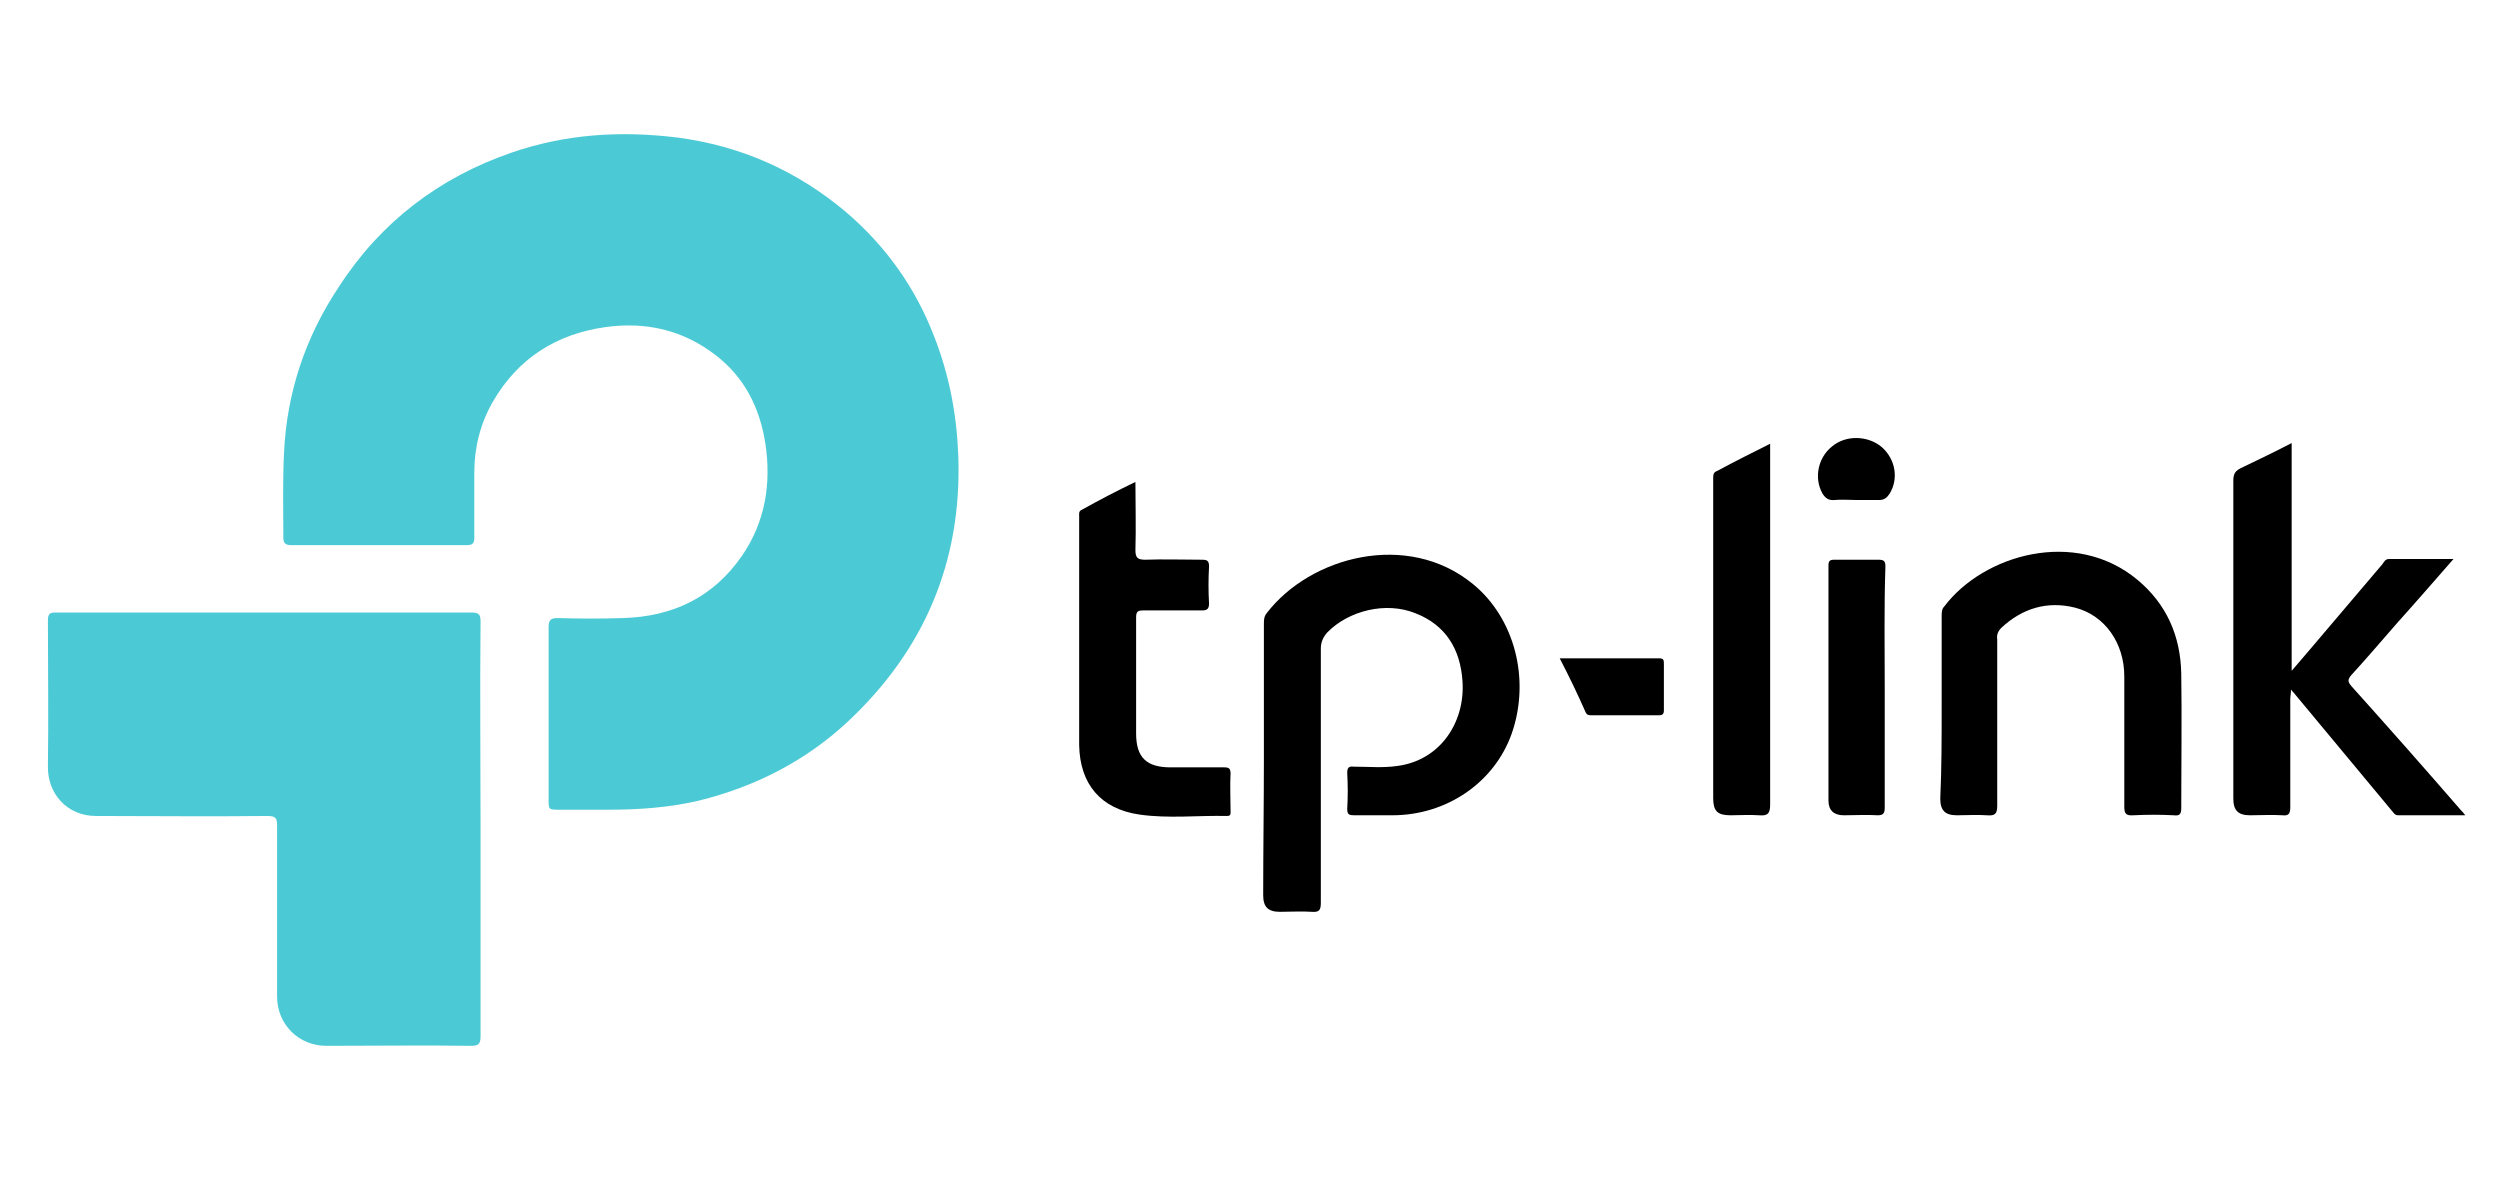 <?xml version="1.0" encoding="utf-8"?>
<!-- Generator: Adobe Illustrator 25.2.1, SVG Export Plug-In . SVG Version: 6.00 Build 0)  -->
<svg version="1.1" id="Layer_1" xmlns="http://www.w3.org/2000/svg" xmlns:xlink="http://www.w3.org/1999/xlink" x="0px" y="0px"
	 viewBox="0 0 360 169.7" style="enable-background:new 0 0 360 169.7;" xml:space="preserve">
<style type="text/css">
	.st0{fill-rule:evenodd;clip-rule:evenodd;fill:#4BCAD5;}
	.st1{fill-rule:evenodd;clip-rule:evenodd;}
</style>
<g>
	<path class="st0" d="M79,102.9c0-4.2,0-8.4,0-12.6c0-1,0.3-1.3,1.3-1.3c3.1,0.1,6.2,0.1,9.4,0c7.2-0.2,13-3,17.1-8.9
		c3.4-4.9,4.3-10.5,3.4-16.3c-0.8-5.1-3-9.5-7.2-12.7c-4.7-3.6-10-4.8-15.8-4c-7.1,1-12.6,4.5-16.2,10.7c-1.8,3.1-2.7,6.6-2.7,10.2
		c0,3.1,0,6.2,0,9.4c0,0.8-0.2,1.1-1.1,1.1c-8.4,0-16.9,0-25.3,0c-0.8,0-1.1-0.3-1.1-1.1c0-4.1-0.1-8.2,0.1-12.2
		c0.4-8.7,3.1-16.7,7.9-23.9C54.8,32,63.2,25.6,73.6,22c7.8-2.7,15.7-3.2,23.9-2.2c9.2,1.2,17.3,4.8,24.4,10.8
		c5.7,4.9,9.9,10.8,12.6,17.8c2.2,5.6,3.3,11.4,3.5,17.4c0.5,15.1-4.9,27.8-15.9,38.1c-6.1,5.7-13.4,9.4-21.5,11.4
		c-4.3,1-8.6,1.3-13,1.3c-2.3,0-4.6,0-7,0c-1.6,0-1.6,0-1.6-1.5C79,111,79,107,79,102.9z"/>
	<path class="st0" d="M69.2,119.3c0,10,0,19.9,0,29.9c0,1-0.2,1.4-1.3,1.4c-7-0.1-13.9,0-20.9,0c-4,0-7.1-3.1-7.1-7.1
		c0-8.2,0-16.4,0-24.6c0-1.1-0.2-1.4-1.4-1.4c-8.2,0.1-16.5,0-24.7,0c-4.1,0-7-3.2-6.9-7.2c0.1-7,0-14,0-21c0-1.1,0.5-1.1,1.2-1.1
		c15.1,0,30.2,0,45.4,0c4.8,0,9.6,0,14.4,0c1.2,0,1.3,0.4,1.3,1.4C69.1,99.4,69.2,109.3,69.2,119.3z"/>
	<path class="st1" d="M182,109.3c0-6.5,0-13,0-19.4c0-0.6,0-1.1,0.4-1.6c6.3-8.2,20.3-11.9,29.7-4.2c6,4.9,8.3,13.7,5.6,21.5
		c-2.5,7.1-9.4,11.8-17.2,11.8c-1.8,0-3.7,0-5.5,0c-0.7,0-1-0.1-1-0.9c0.1-1.7,0.1-3.4,0-5.2c0-0.7,0.2-1,0.9-0.9
		c2.1,0,4.3,0.2,6.3-0.1c6.2-0.8,9.8-6.3,9.4-12.2c-0.3-4.6-2.4-8.1-6.8-9.8c-4.2-1.7-9.6-0.4-12.7,2.8c-0.6,0.7-0.9,1.4-0.9,2.3
		c0,12.2,0,24.4,0,36.6c0,1-0.2,1.4-1.3,1.3c-1.5-0.1-3,0-4.6,0c-1.7,0-2.4-0.7-2.4-2.4C181.9,122.3,182,115.8,182,109.3z"/>
	<path class="st1" d="M330,63.8c0,10.9,0,21.7,0,32.8c1.9-2.2,3.5-4.1,5.2-6.1c2.6-3.1,5.3-6.2,7.9-9.3c0.2-0.3,0.4-0.7,0.9-0.7
		c3,0,6,0,9.3,0c-2.8,3.2-5.4,6.2-8.1,9.2c-2.2,2.5-4.3,5-6.6,7.5c-0.6,0.7-0.5,1,0,1.6c5.3,5.9,10.6,11.9,15.8,17.9
		c0.2,0.2,0.3,0.3,0.6,0.7c-3.4,0-6.5,0-9.7,0c-0.5,0-0.7-0.5-1-0.8c-4.6-5.5-9.2-11.1-13.8-16.6c-0.1-0.2-0.3-0.3-0.6-0.7
		c0,0.6-0.1,1-0.1,1.4c0,5.2,0,10.4,0,15.6c0,0.9-0.3,1.2-1.1,1.1c-1.6-0.1-3.1,0-4.7,0c-1.7,0-2.4-0.7-2.4-2.4c0-7.2,0-14.5,0-21.7
		c0-8,0-16.1,0-24.1c0-1,0.3-1.4,1.1-1.8C325.2,66.2,327.5,65.1,330,63.8z"/>
	<path class="st1" d="M279.6,101.8c0-4.4,0-8.7,0-13.1c0-0.5,0-1,0.4-1.4c5.6-7.4,18.8-11.3,27.8-3.8c4.2,3.5,6.2,8.1,6.3,13.5
		c0.1,6.5,0,13,0,19.4c0,0.9-0.3,1.1-1.1,1c-1.9-0.1-3.8-0.1-5.8,0c-1.2,0.1-1.3-0.4-1.3-1.3c0-6.2,0-12.5,0-18.7
		c0-4.8-2.8-8.8-7.1-9.9c-4-1-7.6,0.1-10.6,2.9c-0.5,0.5-0.7,1-0.6,1.7c0,8,0,15.9,0,23.9c0,1.2-0.3,1.5-1.5,1.4
		c-1.4-0.1-2.9,0-4.3,0c-1.7,0-2.4-0.7-2.4-2.4C279.6,110.6,279.6,106.2,279.6,101.8z"/>
	<path class="st1" d="M163.5,69.4c0,3.4,0.1,6.6,0,9.8c0,1.1,0.3,1.4,1.4,1.4c2.7-0.1,5.4,0,8.2,0c0.8,0,1,0.2,1,1
		c-0.1,1.8-0.1,3.5,0,5.3c0,0.8-0.3,1-1,1c-2.8,0-5.6,0-8.4,0c-0.8,0-1.1,0.1-1.1,1c0,5.6,0,11.1,0,16.7c0,3.5,1.5,4.9,5,4.9
		c2.6,0,5.1,0,7.7,0c0.7,0,0.9,0.2,0.9,0.9c-0.1,1.8,0,3.5,0,5.3c0,0.4,0.1,0.8-0.5,0.8c-4.2-0.1-8.4,0.4-12.6-0.2
		c-5.6-0.8-8.6-4.4-8.7-10c0-11,0-21.9,0-32.9c0-0.4-0.1-0.8,0.4-1C158.3,72,160.8,70.7,163.5,69.4z"/>
	<path class="st1" d="M254.9,63.9c0,0.6,0,1,0,1.4c0,16.9,0,33.8,0,50.6c0,1.3-0.4,1.6-1.6,1.5c-1.4-0.1-2.7,0-4.1,0
		c-1.9,0-2.5-0.6-2.5-2.5c0-13.7,0-27.4,0-41c0-1.7,0-3.4,0-5c0-0.5,0-0.9,0.6-1.1C249.9,66.4,252.3,65.2,254.9,63.9z"/>
	<path class="st1" d="M271.4,99c0,5.8,0,11.5,0,17.3c0,0.8-0.2,1.1-1,1.1c-1.6-0.1-3.3,0-4.9,0c-1.4,0-2.2-0.7-2.2-2.1
		c0-11.3,0-22.6,0-33.9c0-0.6,0.2-0.8,0.8-0.8c2.1,0,4.2,0,6.4,0c0.8,0,1,0.2,1,1C271.3,87.4,271.4,93.2,271.4,99z"/>
	<path class="st1" d="M224.6,94.8c4.9,0,9.6,0,14.3,0c0.6,0,0.7,0.2,0.7,0.7c0,2.3,0,4.6,0,6.8c0,0.5-0.2,0.7-0.7,0.7
		c-3.2,0-6.5,0-9.7,0c-0.4,0-0.7,0-0.9-0.5C227.2,100,226,97.5,224.6,94.8z"/>
	<path class="st1" d="M267.3,72c-1,0-2.1-0.1-3.1,0c-0.9,0.1-1.4-0.3-1.8-1c-1.2-2.2-0.6-5.1,1.4-6.7c2-1.7,5.2-1.6,7.2,0.1
		c2,1.8,2.4,4.6,1.1,6.7c-0.4,0.6-0.8,0.9-1.5,0.9C269.5,72,268.4,72,267.3,72z"/>
</g>
</svg>
